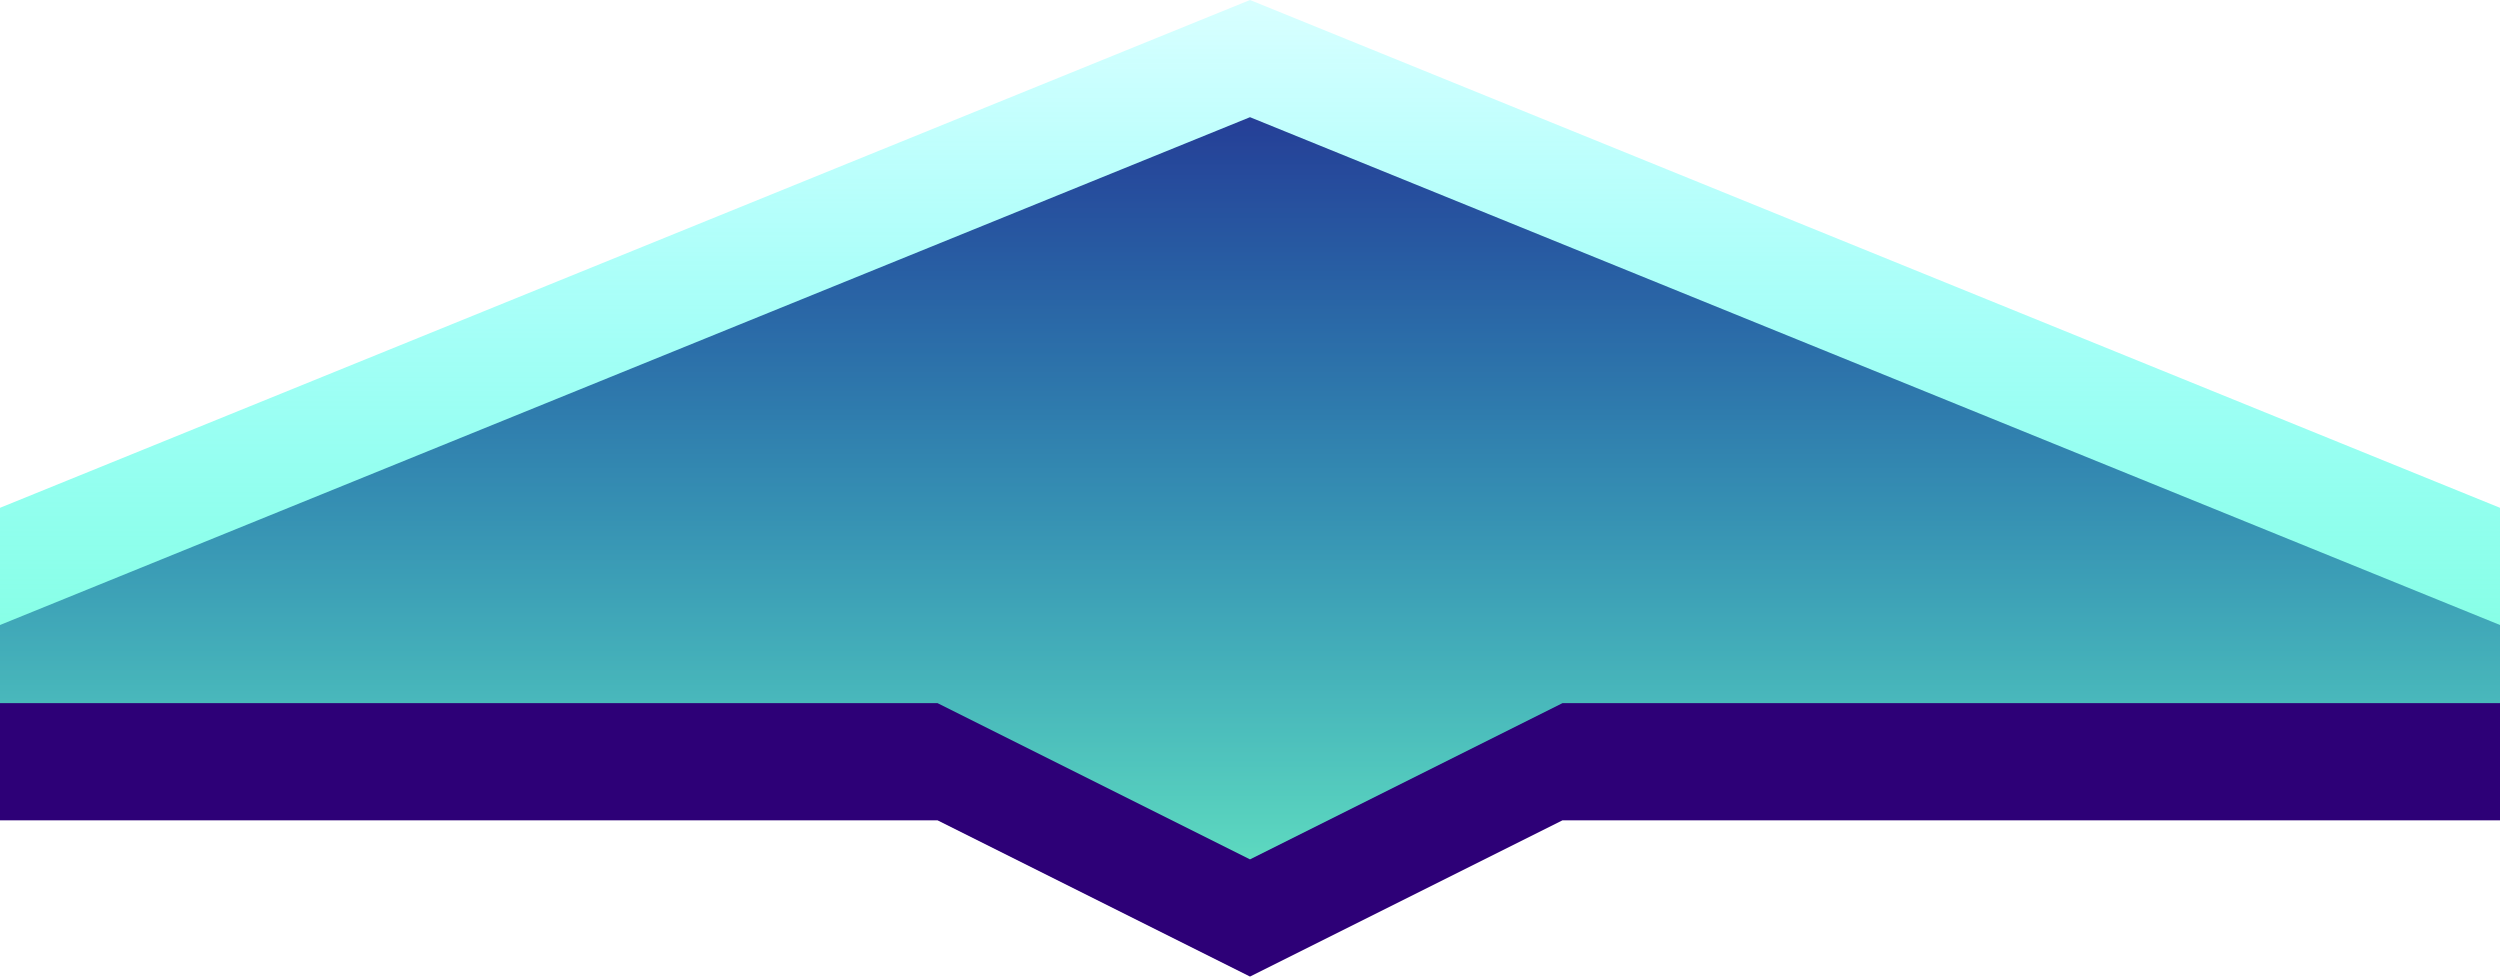 <?xml version="1.0" encoding="UTF-8"?> <svg xmlns="http://www.w3.org/2000/svg" width="64" height="25" viewBox="0 0 64 25" fill="none"> <path d="M0 16L32 3L64 16V21H40L32 25L24 21H0V16Z" fill="#2D0077"></path> <path d="M0 13L32 0L64 13V18H40L32 22L24 18H0V13Z" fill="url(#paint0_linear_5765_22739)"></path> <defs> <linearGradient id="paint0_linear_5765_22739" x1="32" y1="22" x2="32" y2="2.26964e-08" gradientUnits="userSpaceOnUse"> <stop stop-color="#66FFCC" stop-opacity="0.85"></stop> <stop offset="1" stop-color="#00FFFF" stop-opacity="0.15"></stop> </linearGradient> </defs> </svg> 